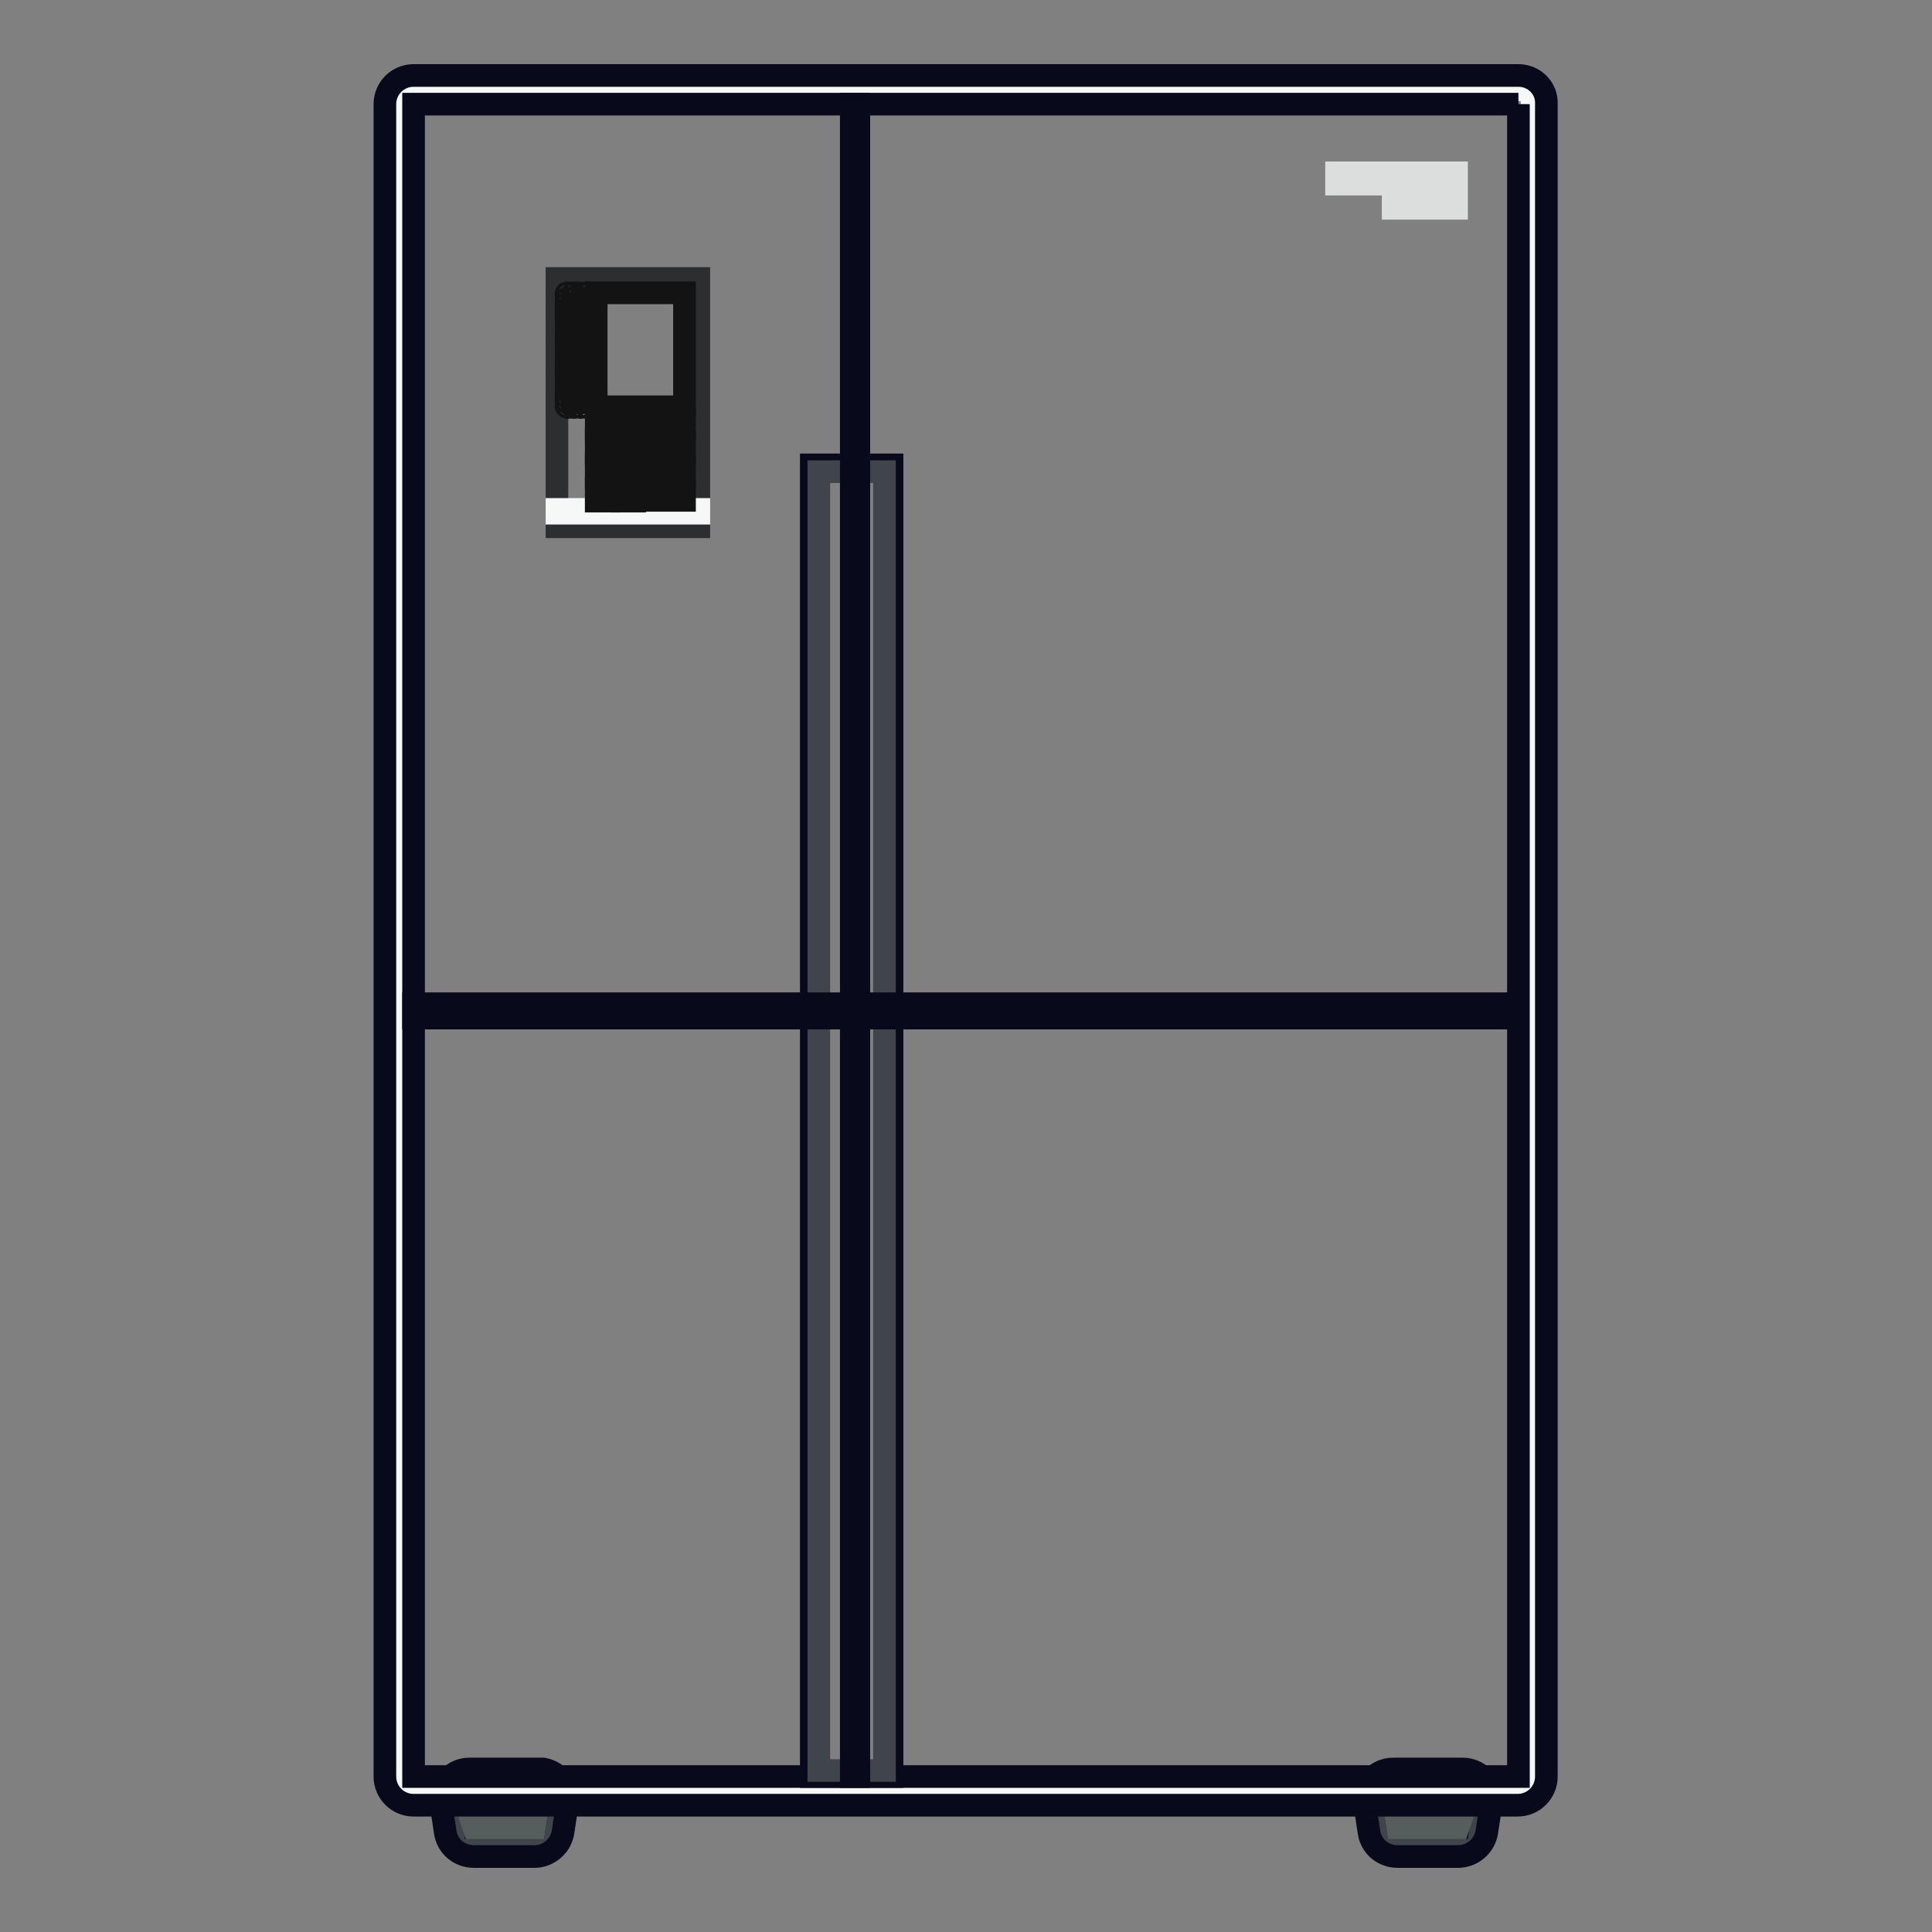 <?xml version="1.0" encoding="utf-8"?>
<!-- Svg Vector Icons : http://www.onlinewebfonts.com/icon -->
<!DOCTYPE svg PUBLIC "-//W3C//DTD SVG 1.1//EN" "http://www.w3.org/Graphics/SVG/1.1/DTD/svg11.dtd">
<svg version="1.1" xmlns="http://www.w3.org/2000/svg" xmlns:xlink="http://www.w3.org/1999/xlink" x="0px" y="0px" viewBox="0 0 256 256" enable-background="new 0 0 256 256" xml:space="preserve">
<rect x="0" y="0" width="256" height="256" fill="#808080" stroke="none"/>
<g> <path stroke-width="3" fill-opacity="0" stroke="#3f454a"  d="M62.8,244.1c-0.9,0-1.7-0.7-1.9-1.6l-0.6-4c-0.2-1,0.5-2,1.6-2.2c0.1,0,0.2,0,0.3,0h9.2 c1.1,0,1.9,0.9,1.9,1.9c0,0.1,0,0.2,0,0.3l-0.6,4c-0.1,0.9-0.9,1.6-1.9,1.6H62.8z"/> <path stroke-width="3" fill-opacity="0" stroke="#080a1b"  d="M71.4,238.2l-0.6,4h-7.9l-0.6-4H71.4 M71.4,234.4h-9.2c-2.1,0-3.8,1.7-3.8,3.8c0,0.2,0,0.4,0,0.6l0.6,4 c0.3,1.9,1.9,3.2,3.8,3.2h8c1.9,0,3.5-1.4,3.8-3.2l0.6-4c0.3-2.1-1.1-4-3.2-4.4C71.8,234.4,71.6,234.4,71.4,234.4L71.4,234.4z"/> <path stroke-width="3" fill-opacity="0" stroke="#555d5d"  d="M70.1,238.2l-0.6,3.7h-6.8l0.1,0.3h8l0.6-4L70.1,238.2L70.1,238.2z"/> <path stroke-width="3" fill-opacity="0" stroke="#3f454a"  d="M185.3,244.1c-0.9,0-1.7-0.7-1.9-1.6l-0.6-4c-0.2-1,0.5-2,1.6-2.2c0.1,0,0.2,0,0.3,0h9.2 c1.1,0,1.9,0.9,1.9,1.9c0,0.1,0,0.2,0,0.3l-0.6,4c-0.1,0.9-0.9,1.6-1.9,1.6H185.3z"/> <path stroke-width="3" fill-opacity="0" stroke="#080a1b"  d="M193.8,238.2l-0.6,4h-8l-0.6-4H193.8 M193.8,234.4h-9.2c-2.1,0-3.8,1.7-3.8,3.8c0,0.2,0,0.4,0,0.6l0.6,4 c0.3,1.9,1.9,3.2,3.8,3.2h8c1.9,0,3.5-1.4,3.8-3.2l0.6-3.9c0-0.2,0.1-0.5,0.1-0.7C197.6,236.1,195.9,234.4,193.8,234.4L193.8,234.4 z"/> <path stroke-width="3" fill-opacity="0" stroke="#555d5d"  d="M185.9,238.2l0.6,3.7h6.8l-0.1,0.3h-8l-0.6-4L185.9,238.2L185.9,238.2z"/> <path stroke-width="3" fill-opacity="0" stroke="#f5f8f7"  d="M52.9,11.9h150.1v225.4H52.9V11.9z"/> <path stroke-width="3" fill-opacity="0" stroke="#080a1b"  d="M201.2,13.8v221.6H54.8V13.8H201.2 M201.2,10H54.8c-2.1,0-3.8,1.7-3.8,3.8v221.6c0,2.1,1.7,3.8,3.8,3.8 h146.3c2.1,0,3.8-1.7,3.8-3.8V13.8C205,11.7,203.3,10,201.2,10z"/> <path stroke-width="3" fill-opacity="0" stroke="#2c2e2f"  d="M92.6,36.9v32.9H73.8V36.9H92.6z"/> <path stroke-width="3" fill-opacity="0" stroke="#131313"  d="M90.7,38.8v15.1H79V38.8H90.7z"/> <path stroke-width="3" fill-opacity="0" stroke="#f5f8f7"  d="M73.8,67.5h18.8V68H73.8V67.5z"/> <path stroke-width="3" fill-opacity="0" stroke="#131313"  d="M90.7,55.3v1.6h-1.6v-1.6H90.7z"/> <path stroke-width="3" fill-opacity="0" stroke="#131313"  d="M90.7,58.5v1.6h-1.6v-1.6H90.7z"/> <path stroke-width="3" fill-opacity="0" stroke="#131313"  d="M90.7,61.6v1.6h-1.6v-1.6H90.7z"/> <path stroke-width="3" fill-opacity="0" stroke="#131313"  d="M87.4,55.3v1.6h-1.6v-1.6H87.4z"/> <path stroke-width="3" fill-opacity="0" stroke="#131313"  d="M87.4,58.5v1.6h-1.6v-1.6H87.4z"/> <path stroke-width="3" fill-opacity="0" stroke="#131313"  d="M87.4,61.6v1.6h-1.6v-1.6H87.4z"/> <path stroke-width="3" fill-opacity="0" stroke="#131313"  d="M84.1,55.3v1.6h-1.6v-1.6H84.1z"/> <path stroke-width="3" fill-opacity="0" stroke="#131313"  d="M84.1,58.5v1.6h-1.6v-1.6H84.1z"/> <path stroke-width="3" fill-opacity="0" stroke="#131313"  d="M84.1,61.6v1.6h-1.6v-1.6H84.1z"/> <path stroke-width="3" fill-opacity="0" stroke="#131313"  d="M84.1,64.8v1.6h-1.6v-1.6H84.1z"/> <path stroke-width="3" fill-opacity="0" stroke="#131313"  d="M80.6,55.3v1.6H79v-1.6H80.6z"/> <path stroke-width="3" fill-opacity="0" stroke="#131313"  d="M80.6,58.5v1.6H79v-1.6H80.6z"/> <path stroke-width="3" fill-opacity="0" stroke="#131313"  d="M80.6,61.6v1.6H79v-1.6H80.6z"/> <path stroke-width="3" fill-opacity="0" stroke="#131313"  d="M80.6,64.8v1.6H79v-1.6H80.6z"/> <path stroke-width="3" fill-opacity="0" stroke="#131313"  d="M90.7,66.3h-4.9v-1.4h4.9V66.3z"/> <path stroke-width="3" fill-opacity="0" stroke="#131313"  d="M75,39c0,0.1,0.1,0.2,0.2,0.2c0.1,0,0.2-0.1,0.2-0.2c0-0.1-0.1-0.2-0.2-0.2C75,38.8,75,38.9,75,39z"/> <path stroke-width="3" fill-opacity="0" stroke="#131313"  d="M75.8,39c0,0.1,0.1,0.2,0.2,0.2s0.2-0.1,0.2-0.2c0-0.1-0.1-0.2-0.2-0.2S75.8,38.9,75.8,39z"/> <path stroke-width="3" fill-opacity="0" stroke="#131313"  d="M76.7,39c0,0.1,0.1,0.2,0.2,0.2S77,39.1,77,39c0-0.1-0.1-0.2-0.2-0.2S76.7,38.9,76.7,39z"/> <path stroke-width="3" fill-opacity="0" stroke="#131313"  d="M77.6,39c0,0.1,0.1,0.2,0.2,0.2c0.1,0,0.2-0.1,0.2-0.2c0-0.1-0.1-0.2-0.2-0.2C77.6,38.8,77.6,38.9,77.6,39z "/> <path stroke-width="3" fill-opacity="0" stroke="#131313"  d="M75,39.7c0,0.1,0.1,0.2,0.2,0.2c0.1,0,0.2-0.1,0.2-0.2c0-0.1-0.1-0.2-0.2-0.2C75,39.5,75,39.6,75,39.7 L75,39.7z"/> <path stroke-width="3" fill-opacity="0" stroke="#131313"  d="M75.8,39.7c0,0.1,0.1,0.2,0.2,0.2s0.2-0.1,0.2-0.2c0-0.1-0.1-0.2-0.2-0.2S75.8,39.6,75.8,39.7L75.8,39.7z" /> <path stroke-width="3" fill-opacity="0" stroke="#131313"  d="M76.7,39.7c0,0.1,0.1,0.2,0.2,0.2s0.2-0.1,0.2-0.2c0-0.1-0.1-0.2-0.2-0.2S76.7,39.6,76.7,39.7L76.7,39.7z" /> <path stroke-width="3" fill-opacity="0" stroke="#131313"  d="M77.6,39.7c0,0.1,0.1,0.2,0.2,0.2c0.1,0,0.2-0.1,0.2-0.2c0-0.1-0.1-0.2-0.2-0.2 C77.6,39.5,77.6,39.6,77.6,39.7L77.6,39.7z"/> <path stroke-width="3" fill-opacity="0" stroke="#131313"  d="M75,40.4c0,0.1,0.1,0.2,0.2,0.2c0.1,0,0.2-0.1,0.2-0.2c0-0.1-0.1-0.2-0.2-0.2C75,40.2,75,40.3,75,40.4 L75,40.4z"/> <path stroke-width="3" fill-opacity="0" stroke="#131313"  d="M75.8,40.4c0,0.1,0.1,0.2,0.2,0.2s0.2-0.1,0.2-0.2c0-0.1-0.1-0.2-0.2-0.2S75.8,40.3,75.8,40.4L75.8,40.4z" /> <path stroke-width="3" fill-opacity="0" stroke="#131313"  d="M76.7,40.4c0,0.1,0.1,0.2,0.2,0.2s0.2-0.1,0.2-0.2c0-0.1-0.1-0.2-0.2-0.2S76.7,40.3,76.7,40.4L76.7,40.4z" /> <path stroke-width="3" fill-opacity="0" stroke="#131313"  d="M77.6,40.4c0,0.1,0.1,0.2,0.2,0.2c0.1,0,0.2-0.1,0.2-0.2c0-0.1-0.1-0.2-0.2-0.2 C77.6,40.2,77.6,40.3,77.6,40.4L77.6,40.4z"/> <path stroke-width="3" fill-opacity="0" stroke="#131313"  d="M75,41c0,0.1,0.1,0.2,0.2,0.2c0.1,0,0.2-0.1,0.2-0.2c0-0.1-0.1-0.2-0.2-0.2C75,40.9,75,40.9,75,41L75,41z" /> <path stroke-width="3" fill-opacity="0" stroke="#131313"  d="M75.8,41c0,0.1,0.1,0.2,0.2,0.2s0.2-0.1,0.2-0.2c0-0.1-0.1-0.2-0.2-0.2S75.8,40.9,75.8,41L75.8,41z"/> <path stroke-width="3" fill-opacity="0" stroke="#131313"  d="M76.7,41c0,0.1,0.1,0.2,0.2,0.2S77,41.1,77,41c0-0.1-0.1-0.2-0.2-0.2S76.7,40.9,76.7,41L76.7,41z"/> <path stroke-width="3" fill-opacity="0" stroke="#131313"  d="M77.6,41c0,0.1,0.1,0.2,0.2,0.2c0.1,0,0.2-0.1,0.2-0.2c0-0.1-0.1-0.2-0.2-0.2C77.6,40.9,77.6,40.9,77.6,41 L77.6,41z"/> <path stroke-width="3" fill-opacity="0" stroke="#131313"  d="M75,41.7c0,0.1,0.1,0.2,0.2,0.2c0.1,0,0.2-0.1,0.2-0.2c0-0.1-0.1-0.2-0.2-0.2C75,41.5,75,41.6,75,41.7 L75,41.7z"/> <path stroke-width="3" fill-opacity="0" stroke="#131313"  d="M75.8,41.7c0,0.1,0.1,0.2,0.2,0.2s0.2-0.1,0.2-0.2c0-0.1-0.1-0.2-0.2-0.2S75.8,41.6,75.8,41.7L75.8,41.7z" /> <path stroke-width="3" fill-opacity="0" stroke="#131313"  d="M76.7,41.7c0,0.1,0.1,0.2,0.2,0.2s0.2-0.1,0.2-0.2c0-0.1-0.1-0.2-0.2-0.2S76.7,41.6,76.7,41.7L76.7,41.7z" /> <path stroke-width="3" fill-opacity="0" stroke="#131313"  d="M77.6,41.7c0,0.1,0.1,0.2,0.2,0.2c0.1,0,0.2-0.1,0.2-0.2c0-0.1-0.1-0.2-0.2-0.2 C77.6,41.5,77.6,41.6,77.6,41.7L77.6,41.7z"/> <path stroke-width="3" fill-opacity="0" stroke="#131313"  d="M75,42.4c0,0.1,0.1,0.2,0.2,0.2c0.1,0,0.2-0.1,0.2-0.2c0-0.1-0.1-0.2-0.2-0.2C75,42.2,75,42.3,75,42.4 L75,42.4z"/> <path stroke-width="3" fill-opacity="0" stroke="#131313"  d="M75.8,42.4c0,0.1,0.1,0.2,0.2,0.2s0.2-0.1,0.2-0.2c0-0.1-0.1-0.2-0.2-0.2S75.8,42.3,75.8,42.4L75.8,42.4z" /> <path stroke-width="3" fill-opacity="0" stroke="#131313"  d="M76.7,42.4c0,0.1,0.1,0.2,0.2,0.2s0.2-0.1,0.2-0.2c0-0.1-0.1-0.2-0.2-0.2S76.7,42.3,76.7,42.4L76.7,42.4z" /> <path stroke-width="3" fill-opacity="0" stroke="#131313"  d="M77.6,42.4c0,0.1,0.1,0.2,0.2,0.2c0.1,0,0.2-0.1,0.2-0.2c0-0.1-0.1-0.2-0.2-0.2 C77.6,42.2,77.6,42.3,77.6,42.4L77.6,42.4z"/> <path stroke-width="3" fill-opacity="0" stroke="#131313"  d="M75,43c0,0.1,0.1,0.2,0.2,0.2c0.1,0,0.2-0.1,0.2-0.2c0-0.1-0.1-0.2-0.2-0.2C75,42.9,75,43,75,43z"/> <path stroke-width="3" fill-opacity="0" stroke="#131313"  d="M75.8,43c0,0.1,0.1,0.2,0.2,0.2s0.2-0.1,0.2-0.2c0-0.1-0.1-0.2-0.2-0.2S75.8,43,75.8,43z"/> <path stroke-width="3" fill-opacity="0" stroke="#131313"  d="M76.7,43c0,0.1,0.1,0.2,0.2,0.2S77,43.1,77,43c0-0.1-0.1-0.2-0.2-0.2S76.7,43,76.7,43z"/> <path stroke-width="3" fill-opacity="0" stroke="#131313"  d="M77.6,43c0,0.1,0.1,0.2,0.2,0.2c0.1,0,0.2-0.1,0.2-0.2c0-0.1-0.1-0.2-0.2-0.2C77.6,42.9,77.6,43,77.6,43z" /> <path stroke-width="3" fill-opacity="0" stroke="#131313"  d="M75,43.7c0,0.1,0.1,0.2,0.2,0.2c0.1,0,0.2-0.1,0.2-0.2c0-0.1-0.1-0.2-0.2-0.2C75,43.5,75,43.6,75,43.7 L75,43.7z"/> <path stroke-width="3" fill-opacity="0" stroke="#131313"  d="M75.8,43.7c0,0.1,0.1,0.2,0.2,0.2s0.2-0.1,0.2-0.2c0-0.1-0.1-0.2-0.2-0.2S75.8,43.6,75.8,43.7L75.8,43.7z" /> <path stroke-width="3" fill-opacity="0" stroke="#131313"  d="M76.7,43.7c0,0.1,0.1,0.2,0.2,0.2s0.2-0.1,0.2-0.2c0-0.1-0.1-0.2-0.2-0.2S76.7,43.6,76.7,43.7L76.7,43.7z" /> <path stroke-width="3" fill-opacity="0" stroke="#131313"  d="M77.6,43.7c0,0.1,0.1,0.2,0.2,0.2c0.1,0,0.2-0.1,0.2-0.2c0-0.1-0.1-0.2-0.2-0.2 C77.6,43.5,77.6,43.6,77.6,43.7L77.6,43.7z"/> <path stroke-width="3" fill-opacity="0" stroke="#131313"  d="M75,44.4c0,0.1,0.1,0.2,0.2,0.2c0.1,0,0.2-0.1,0.2-0.2c0-0.1-0.1-0.2-0.2-0.2C75,44.2,75,44.3,75,44.4 L75,44.4z"/> <path stroke-width="3" fill-opacity="0" stroke="#131313"  d="M75.8,44.4c0,0.1,0.1,0.2,0.2,0.2s0.2-0.1,0.2-0.2c0-0.1-0.1-0.2-0.2-0.2S75.8,44.3,75.8,44.4L75.8,44.4z" /> <path stroke-width="3" fill-opacity="0" stroke="#131313"  d="M76.7,44.4c0,0.1,0.1,0.2,0.2,0.2s0.2-0.1,0.2-0.2c0-0.1-0.1-0.2-0.2-0.2S76.7,44.3,76.7,44.4L76.7,44.4z" /> <path stroke-width="3" fill-opacity="0" stroke="#131313"  d="M77.6,44.4c0,0.1,0.1,0.2,0.2,0.2c0.1,0,0.2-0.1,0.2-0.2c0-0.1-0.1-0.2-0.2-0.2 C77.6,44.2,77.6,44.3,77.6,44.4L77.6,44.4z"/> <path stroke-width="3" fill-opacity="0" stroke="#131313"  d="M75,45.1c0,0.1,0.1,0.2,0.2,0.2c0.1,0,0.2-0.1,0.2-0.2c0-0.1-0.1-0.2-0.2-0.2C75,44.9,75,45,75,45.1 L75,45.1z"/> <path stroke-width="3" fill-opacity="0" stroke="#131313"  d="M75.8,45.1c0,0.1,0.1,0.2,0.2,0.2s0.2-0.1,0.2-0.2c0-0.1-0.1-0.2-0.2-0.2S75.8,45,75.8,45.1L75.8,45.1z"/> <path stroke-width="3" fill-opacity="0" stroke="#131313"  d="M76.7,45.1c0,0.1,0.1,0.2,0.2,0.2s0.2-0.1,0.2-0.2c0-0.1-0.1-0.2-0.2-0.2S76.7,45,76.7,45.1L76.7,45.1z"/> <path stroke-width="3" fill-opacity="0" stroke="#131313"  d="M77.6,45.1c0,0.1,0.1,0.2,0.2,0.2c0.1,0,0.2-0.1,0.2-0.2c0-0.1-0.1-0.2-0.2-0.2 C77.6,44.9,77.6,45,77.6,45.1L77.6,45.1z"/> <path stroke-width="3" fill-opacity="0" stroke="#131313"  d="M75,45.7c0,0.1,0.1,0.2,0.2,0.2c0.1,0,0.2-0.1,0.2-0.2c0-0.1-0.1-0.2-0.2-0.2C75,45.6,75,45.6,75,45.7 L75,45.7z"/> <path stroke-width="3" fill-opacity="0" stroke="#131313"  d="M75.8,45.7c0,0.1,0.1,0.2,0.2,0.2s0.2-0.1,0.2-0.2c0-0.1-0.1-0.2-0.2-0.2S75.8,45.6,75.8,45.7L75.8,45.7z" /> <path stroke-width="3" fill-opacity="0" stroke="#131313"  d="M76.7,45.7c0,0.1,0.1,0.2,0.2,0.2s0.2-0.1,0.2-0.2c0-0.1-0.1-0.2-0.2-0.2S76.7,45.6,76.7,45.7L76.7,45.7z" /> <path stroke-width="3" fill-opacity="0" stroke="#131313"  d="M77.6,45.7c0,0.1,0.1,0.2,0.2,0.2c0.1,0,0.2-0.1,0.2-0.2c0-0.1-0.1-0.2-0.2-0.2 C77.6,45.6,77.6,45.6,77.6,45.7L77.6,45.7z"/> <path stroke-width="3" fill-opacity="0" stroke="#131313"  d="M75,46.4c0,0.1,0.1,0.2,0.2,0.2c0.1,0,0.2-0.1,0.2-0.2c0-0.1-0.1-0.2-0.2-0.2C75,46.2,75,46.3,75,46.4 L75,46.4z"/> <path stroke-width="3" fill-opacity="0" stroke="#131313"  d="M75.8,46.4c0,0.1,0.1,0.2,0.2,0.2s0.2-0.1,0.2-0.2c0-0.1-0.1-0.2-0.2-0.2S75.8,46.3,75.8,46.4L75.8,46.4z" /> <path stroke-width="3" fill-opacity="0" stroke="#131313"  d="M76.7,46.4c0,0.1,0.1,0.2,0.2,0.2s0.2-0.1,0.2-0.2c0-0.1-0.1-0.2-0.2-0.2S76.7,46.3,76.7,46.4L76.7,46.4z" /> <path stroke-width="3" fill-opacity="0" stroke="#131313"  d="M77.6,46.4c0,0.1,0.1,0.2,0.2,0.2c0.1,0,0.2-0.1,0.2-0.2c0-0.1-0.1-0.2-0.2-0.2 C77.6,46.2,77.6,46.3,77.6,46.4L77.6,46.4z"/> <path stroke-width="3" fill-opacity="0" stroke="#131313"  d="M75,47.1c0,0.1,0.1,0.2,0.2,0.2c0.1,0,0.2-0.1,0.2-0.2c0-0.1-0.1-0.2-0.2-0.2C75,46.9,75,47,75,47.1 L75,47.1z"/> <path stroke-width="3" fill-opacity="0" stroke="#131313"  d="M75.8,47.1c0,0.1,0.1,0.2,0.2,0.2s0.2-0.1,0.2-0.2c0-0.1-0.1-0.2-0.2-0.2S75.8,47,75.8,47.1L75.8,47.1z"/> <path stroke-width="3" fill-opacity="0" stroke="#131313"  d="M76.7,47.1c0,0.1,0.1,0.2,0.2,0.2s0.2-0.1,0.2-0.2c0-0.1-0.1-0.2-0.2-0.2S76.7,47,76.7,47.1L76.7,47.1z"/> <path stroke-width="3" fill-opacity="0" stroke="#131313"  d="M77.6,47.1c0,0.1,0.1,0.2,0.2,0.2c0.1,0,0.2-0.1,0.2-0.2c0-0.1-0.1-0.2-0.2-0.2 C77.6,46.9,77.6,47,77.6,47.1L77.6,47.1z"/> <path stroke-width="3" fill-opacity="0" stroke="#131313"  d="M75,47.8c0,0.1,0.1,0.2,0.2,0.2c0.1,0,0.2-0.1,0.2-0.2c0-0.1-0.1-0.2-0.2-0.2C75,47.6,75,47.7,75,47.8z"/> <path stroke-width="3" fill-opacity="0" stroke="#131313"  d="M75.8,47.8c0,0.1,0.1,0.2,0.2,0.2s0.2-0.1,0.2-0.2c0-0.1-0.1-0.2-0.2-0.2S75.8,47.7,75.8,47.8z"/> <path stroke-width="3" fill-opacity="0" stroke="#131313"  d="M76.7,47.8c0,0.1,0.1,0.2,0.2,0.2s0.2-0.1,0.2-0.2c0-0.1-0.1-0.2-0.2-0.2S76.7,47.7,76.7,47.8z"/> <path stroke-width="3" fill-opacity="0" stroke="#131313"  d="M77.6,47.8c0,0.1,0.1,0.2,0.2,0.2c0.1,0,0.2-0.1,0.2-0.2c0-0.1-0.1-0.2-0.2-0.2 C77.6,47.6,77.6,47.7,77.6,47.8z"/> <path stroke-width="3" fill-opacity="0" stroke="#131313"  d="M75,48.4c0,0.1,0.1,0.2,0.2,0.2c0.1,0,0.2-0.1,0.2-0.2c0-0.1-0.1-0.2-0.2-0.2C75,48.3,75,48.3,75,48.4 L75,48.4z"/> <path stroke-width="3" fill-opacity="0" stroke="#131313"  d="M75.8,48.4c0,0.1,0.1,0.2,0.2,0.2s0.2-0.1,0.2-0.2c0-0.1-0.1-0.2-0.2-0.2S75.8,48.3,75.8,48.4L75.8,48.4z" /> <path stroke-width="3" fill-opacity="0" stroke="#131313"  d="M76.7,48.4c0,0.1,0.1,0.2,0.2,0.2s0.2-0.1,0.2-0.2c0-0.1-0.1-0.2-0.2-0.2S76.7,48.3,76.7,48.4L76.7,48.4z" /> <path stroke-width="3" fill-opacity="0" stroke="#131313"  d="M77.6,48.4c0,0.1,0.1,0.2,0.2,0.2c0.1,0,0.2-0.1,0.2-0.2c0-0.1-0.1-0.2-0.2-0.2 C77.6,48.3,77.6,48.3,77.6,48.4L77.6,48.4z"/> <path stroke-width="3" fill-opacity="0" stroke="#131313"  d="M75,49.1c0,0.1,0.1,0.2,0.2,0.2c0.1,0,0.2-0.1,0.2-0.2c0-0.1-0.1-0.2-0.2-0.2C75,48.9,75,49,75,49.1 L75,49.1z"/> <path stroke-width="3" fill-opacity="0" stroke="#131313"  d="M75.8,49.1c0,0.1,0.1,0.2,0.2,0.2s0.2-0.1,0.2-0.2c0-0.1-0.1-0.2-0.2-0.2S75.8,49,75.8,49.1L75.8,49.1z"/> <path stroke-width="3" fill-opacity="0" stroke="#131313"  d="M76.7,49.1c0,0.1,0.1,0.2,0.2,0.2s0.2-0.1,0.2-0.2c0-0.1-0.1-0.2-0.2-0.2S76.7,49,76.7,49.1L76.7,49.1z"/> <path stroke-width="3" fill-opacity="0" stroke="#131313"  d="M77.6,49.1c0,0.1,0.1,0.2,0.2,0.2c0.1,0,0.2-0.1,0.2-0.2c0-0.1-0.1-0.2-0.2-0.2 C77.6,48.9,77.6,49,77.6,49.1L77.6,49.1z"/> <path stroke-width="3" fill-opacity="0" stroke="#131313"  d="M75,49.8c0,0.1,0.1,0.2,0.2,0.2c0.1,0,0.2-0.1,0.2-0.2c0-0.1-0.1-0.2-0.2-0.2C75,49.6,75,49.7,75,49.8z"/> <path stroke-width="3" fill-opacity="0" stroke="#131313"  d="M75.8,49.8c0,0.1,0.1,0.2,0.2,0.2s0.2-0.1,0.2-0.2c0-0.1-0.1-0.2-0.2-0.2S75.8,49.7,75.8,49.8z"/> <path stroke-width="3" fill-opacity="0" stroke="#131313"  d="M76.7,49.8c0,0.1,0.1,0.2,0.2,0.2s0.2-0.1,0.2-0.2c0-0.1-0.1-0.2-0.2-0.2S76.7,49.7,76.7,49.8z"/> <path stroke-width="3" fill-opacity="0" stroke="#131313"  d="M77.6,49.8c0,0.1,0.1,0.2,0.2,0.2c0.1,0,0.2-0.1,0.2-0.2c0-0.1-0.1-0.2-0.2-0.2 C77.6,49.6,77.6,49.7,77.6,49.8z"/> <path stroke-width="3" fill-opacity="0" stroke="#131313"  d="M75,50.5c0,0.1,0.1,0.2,0.2,0.2c0.1,0,0.2-0.1,0.2-0.2c0-0.1-0.1-0.2-0.2-0.2C75,50.3,75,50.4,75,50.5z"/> <path stroke-width="3" fill-opacity="0" stroke="#131313"  d="M75.8,50.5c0,0.1,0.1,0.2,0.2,0.2s0.2-0.1,0.2-0.2c0-0.1-0.1-0.2-0.2-0.2S75.8,50.4,75.8,50.5z"/> <path stroke-width="3" fill-opacity="0" stroke="#131313"  d="M76.7,50.5c0,0.1,0.1,0.2,0.2,0.2s0.2-0.1,0.2-0.2c0-0.1-0.1-0.2-0.2-0.2S76.7,50.4,76.7,50.5z"/> <path stroke-width="3" fill-opacity="0" stroke="#131313"  d="M77.6,50.5c0,0.1,0.1,0.2,0.2,0.2c0.1,0,0.2-0.1,0.2-0.2c0-0.1-0.1-0.2-0.2-0.2 C77.6,50.3,77.6,50.4,77.6,50.5z"/> <path stroke-width="3" fill-opacity="0" stroke="#131313"  d="M75,51.1c0,0.1,0.1,0.2,0.2,0.2c0.1,0,0.2-0.1,0.2-0.2c0-0.1-0.1-0.2-0.2-0.2C75,51,75,51,75,51.1z"/> <path stroke-width="3" fill-opacity="0" stroke="#131313"  d="M75.8,51.1c0,0.1,0.1,0.2,0.2,0.2s0.2-0.1,0.2-0.2c0-0.1-0.1-0.2-0.2-0.2S75.8,51,75.8,51.1z"/> <path stroke-width="3" fill-opacity="0" stroke="#131313"  d="M76.7,51.1c0,0.1,0.1,0.2,0.2,0.2s0.2-0.1,0.2-0.2C77,51,77,51,76.9,51S76.7,51,76.7,51.1z"/> <path stroke-width="3" fill-opacity="0" stroke="#131313"  d="M77.6,51.1c0,0.1,0.1,0.2,0.2,0.2c0.1,0,0.2-0.1,0.2-0.2c0-0.1-0.1-0.2-0.2-0.2C77.6,51,77.6,51,77.6,51.1z "/> <path stroke-width="3" fill-opacity="0" stroke="#131313"  d="M75,51.8c0,0.1,0.1,0.2,0.2,0.2c0.1,0,0.2-0.1,0.2-0.2c0-0.1-0.1-0.2-0.2-0.2C75,51.6,75,51.7,75,51.8 L75,51.8z"/> <path stroke-width="3" fill-opacity="0" stroke="#131313"  d="M75.8,51.8c0,0.1,0.1,0.2,0.2,0.2s0.2-0.1,0.2-0.2c0-0.1-0.1-0.2-0.2-0.2S75.8,51.7,75.8,51.8L75.8,51.8z" /> <path stroke-width="3" fill-opacity="0" stroke="#131313"  d="M76.7,51.8c0,0.1,0.1,0.2,0.2,0.2s0.2-0.1,0.2-0.2c0-0.1-0.1-0.2-0.2-0.2S76.7,51.7,76.7,51.8L76.7,51.8z" /> <path stroke-width="3" fill-opacity="0" stroke="#131313"  d="M77.6,51.8c0,0.1,0.1,0.2,0.2,0.2c0.1,0,0.2-0.1,0.2-0.2c0-0.1-0.1-0.2-0.2-0.2 C77.6,51.6,77.6,51.7,77.6,51.8L77.6,51.8z"/> <path stroke-width="3" fill-opacity="0" stroke="#131313"  d="M75,52.5c0,0.1,0.1,0.2,0.2,0.2c0.1,0,0.2-0.1,0.2-0.2c0-0.1-0.1-0.2-0.2-0.2C75,52.3,75,52.4,75,52.5 L75,52.5z"/> <path stroke-width="3" fill-opacity="0" stroke="#131313"  d="M75.8,52.5c0,0.1,0.1,0.2,0.2,0.2s0.2-0.1,0.2-0.2c0-0.1-0.1-0.2-0.2-0.2S75.8,52.4,75.8,52.5L75.8,52.5z" /> <path stroke-width="3" fill-opacity="0" stroke="#131313"  d="M76.7,52.5c0,0.1,0.1,0.2,0.2,0.2s0.2-0.1,0.2-0.2c0-0.1-0.1-0.2-0.2-0.2S76.7,52.4,76.7,52.5L76.7,52.5z" /> <path stroke-width="3" fill-opacity="0" stroke="#131313"  d="M77.6,52.5c0,0.1,0.1,0.2,0.2,0.2c0.1,0,0.2-0.1,0.2-0.2c0-0.1-0.1-0.2-0.2-0.2 C77.6,52.3,77.6,52.4,77.6,52.5L77.6,52.5z"/> <path stroke-width="3" fill-opacity="0" stroke="#131313"  d="M75,53.2c0,0.1,0.1,0.2,0.2,0.2c0.1,0,0.2-0.1,0.2-0.2c0-0.1-0.1-0.2-0.2-0.2C75,53,75,53.1,75,53.2 L75,53.2z"/> <path stroke-width="3" fill-opacity="0" stroke="#131313"  d="M75.8,53.2c0,0.1,0.1,0.2,0.2,0.2s0.2-0.1,0.2-0.2c0-0.1-0.1-0.2-0.2-0.2S75.8,53.1,75.8,53.2L75.8,53.2z" /> <path stroke-width="3" fill-opacity="0" stroke="#131313"  d="M76.7,53.2c0,0.1,0.1,0.2,0.2,0.2s0.2-0.1,0.2-0.2c0-0.1-0.1-0.2-0.2-0.2S76.7,53.1,76.7,53.2L76.7,53.2z" /> <path stroke-width="3" fill-opacity="0" stroke="#131313"  d="M77.6,53.2c0,0.1,0.1,0.2,0.2,0.2c0.1,0,0.2-0.1,0.2-0.2c0-0.1-0.1-0.2-0.2-0.2 C77.6,53,77.6,53.1,77.6,53.2L77.6,53.2z"/> <path stroke-width="3" fill-opacity="0" stroke="#131313"  d="M75,53.8c0,0.1,0.1,0.2,0.2,0.2c0.1,0,0.2-0.1,0.2-0.2s-0.1-0.2-0.2-0.2C75,53.7,75,53.7,75,53.8L75,53.8z" /> <path stroke-width="3" fill-opacity="0" stroke="#131313"  d="M75.8,53.8c0,0.1,0.1,0.2,0.2,0.2s0.2-0.1,0.2-0.2s-0.1-0.2-0.2-0.2S75.8,53.7,75.8,53.8L75.8,53.8z"/> <path stroke-width="3" fill-opacity="0" stroke="#131313"  d="M76.7,53.8c0,0.1,0.1,0.2,0.2,0.2s0.2-0.1,0.2-0.2s-0.1-0.2-0.2-0.2S76.7,53.7,76.7,53.8L76.7,53.8z"/> <path stroke-width="3" fill-opacity="0" stroke="#131313"  d="M77.6,53.8c0,0.1,0.1,0.2,0.2,0.2c0.1,0,0.2-0.1,0.2-0.2s-0.1-0.2-0.2-0.2C77.6,53.7,77.6,53.7,77.6,53.8 L77.6,53.8z"/> <path stroke-width="3" fill-opacity="0" stroke="#080a1b"  d="M107.5,61.6h10.7v173.8h-10.7V61.6z"/> <path stroke-width="3" fill-opacity="0" stroke="#3f454a"  d="M108.5,62.5h8.7v172.1h-8.7V62.5z"/> <path stroke-width="3" fill-opacity="0" stroke="#080a1b"  d="M112.8,13.8h1v221.6h-1V13.8z"/> <path stroke-width="3" fill-opacity="0" stroke="#080a1b"  d="M54.8,133h146.3v1.9H54.8V133z"/> <path stroke-width="3" fill-opacity="0" stroke="#dcdedd"  d="M177.2,22.9H193v1.5h-15.9V22.9z M184.6,26.1h8.4v1.5h-8.4V26.1z"/></g>
</svg>